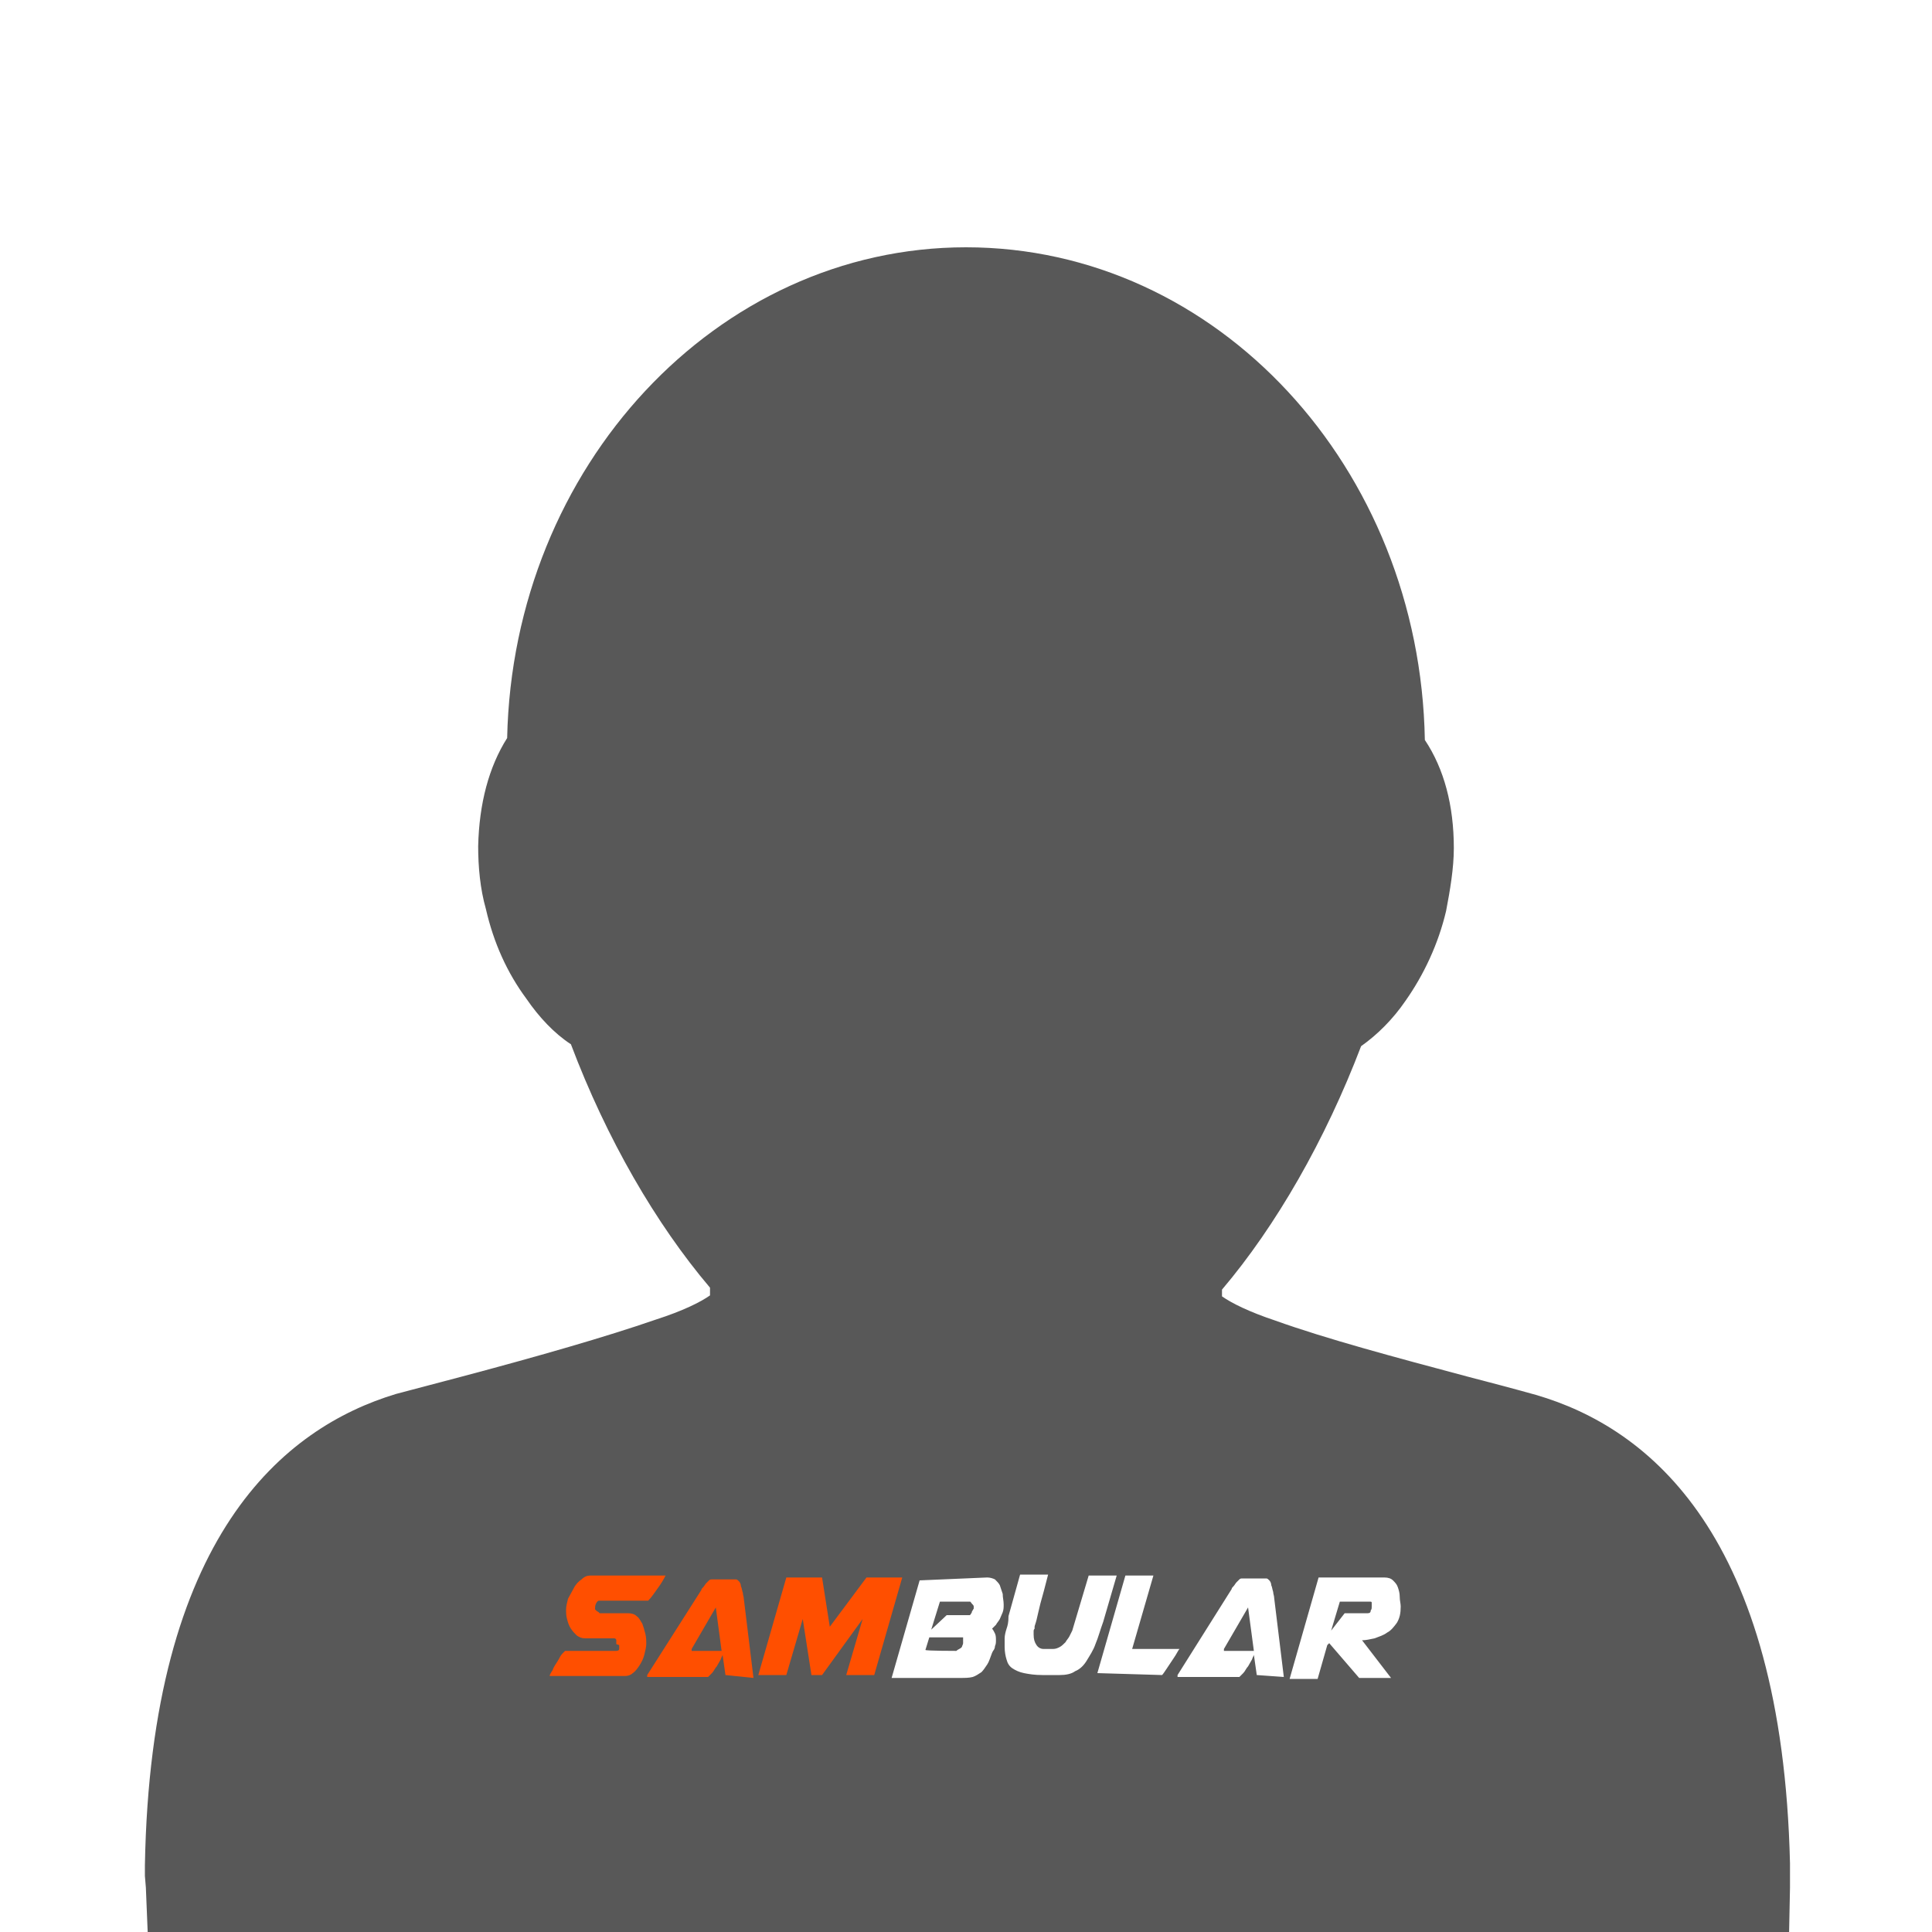<?xml version="1.0" encoding="utf-8"?>
<!-- Generator: Adobe Illustrator 21.1.0, SVG Export Plug-In . SVG Version: 6.00 Build 0)  -->
<svg version="1.1" id="Layer_2" xmlns="http://www.w3.org/2000/svg" xmlns:xlink="http://www.w3.org/1999/xlink" x="0px" y="0px"
	 viewBox="0 0 200 200" style="enable-background:new 0 0 200 200;" xml:space="preserve">
<style type="text/css">
	.st0{fill:#FFFFFF;}
	.st1{fill:#585858;}
	.st2{fill:#FF4F00;}
</style>
<rect y="0" class="st0" width="200" height="200"/>
<path class="st1" d="M185.2,200.4l0.1-5V194v-1.1c-0.8-34-14.6-45.1-26.3-48.5l0,0c-2.5-0.7-4.8-1.3-7.1-1.9
	c-7.5-2-14.6-3.9-19.9-5.8c-2.7-0.9-4.5-1.8-5.5-2.5c0-0.1,0-0.3,0-0.4s0-0.2,0-0.3c5.6-6.6,10.7-15.5,14.4-25.2
	c1.7-1.2,3.3-2.8,4.6-4.7c1.9-2.7,3.4-5.9,4.2-9.3c0.4-2.1,0.8-4.4,0.8-6.5c0-4.4-1-8.2-3-11.2C147,48.4,126,25.6,100,25.6
	c-25.8,0-46.9,22.7-47.5,50.8c-1.9,3-2.9,6.8-3,11.2c0,2.1,0.2,4.4,0.8,6.5c0.8,3.5,2.2,6.6,4.2,9.3c1.3,1.9,2.9,3.6,4.6,4.7
	c3.7,9.8,8.8,18.6,14.4,25.2c0,0.1,0,0.1,0,0.2s0,0.3,0,0.6c-1,0.7-2.8,1.6-5.6,2.5c-5.2,1.8-12.2,3.8-19.7,5.8l-7.2,1.9
	C29.4,147.8,15.6,159,15,193.1c0,0.3,0,0.8,0,1.1l0.1,1.2l0.2,4.9H185.2z"/>
<g>
	<path class="st2" d="M87.6,173.4l1.7-5.8l-4.2,5.8H84l-0.9-5.8l-1.7,5.8h-2.9l2.9-10.1h3.7l0.8,5.1l3.8-5.1h3.7l-2.9,10.1H87.6z
		 M71.6,170.9h3.1l-0.6-4.5l-2.5,4.3V170.9z M75.1,173.4l-0.3-2.1c0,0.1-0.1,0.2-0.2,0.5c-0.1,0.2-0.3,0.5-0.4,0.7
		c-0.2,0.2-0.3,0.5-0.5,0.7c-0.2,0.2-0.3,0.3-0.4,0.4H67c0-0.1,0-0.2,0-0.1v-0.1l5.6-8.8c0-0.1,0.1-0.2,0.2-0.3
		c0.1-0.1,0.2-0.3,0.3-0.4s0.2-0.2,0.3-0.3c0.1-0.1,0.2-0.1,0.3-0.1h2.5c0.1,0,0.2,0.1,0.3,0.2c0.1,0.1,0.2,0.3,0.2,0.5
		c0.1,0.2,0.1,0.4,0.2,0.7c0,0.2,0.1,0.4,0.1,0.6l1,8.2L75.1,173.4L75.1,173.4z M64.1,170.3c0,0.1,0,0.3,0,0.4
		c0,0.1-0.1,0.2-0.3,0.2h-5.3c0,0-0.1,0.1-0.3,0.3c-0.2,0.2-0.3,0.5-0.5,0.8c-0.2,0.3-0.4,0.6-0.5,0.9c-0.2,0.3-0.3,0.5-0.3,0.6h7.8
		c0.3,0,0.6-0.1,0.8-0.3c0.3-0.2,0.5-0.5,0.7-0.8c0.2-0.3,0.4-0.7,0.5-1.1s0.2-0.8,0.2-1.1v-0.1c0-0.3,0-0.6-0.1-1
		c-0.1-0.4-0.2-0.7-0.3-1c-0.2-0.3-0.3-0.6-0.6-0.8c-0.2-0.2-0.5-0.3-0.9-0.3h-2.9c0,0-0.1,0-0.1-0.1c-0.1,0-0.1-0.1-0.2-0.1
		l-0.1-0.1l-0.1-0.1v-0.1c0-0.1,0-0.3,0.1-0.5c0.1-0.2,0.2-0.3,0.3-0.3h5.1c0.4-0.4,0.7-0.9,1-1.3c0.3-0.4,0.6-0.9,0.8-1.3h-7.8
		c-0.3,0-0.6,0.1-0.9,0.4c-0.3,0.2-0.6,0.5-0.8,0.9c-0.2,0.4-0.4,0.7-0.6,1.1c-0.1,0.4-0.2,0.8-0.2,1.1c0,0.3,0,0.7,0.1,1
		c0.1,0.4,0.2,0.7,0.4,1c0.2,0.3,0.4,0.5,0.6,0.7c0.3,0.2,0.5,0.3,0.9,0.3h3c0.1,0,0.2,0.1,0.2,0.2c0,0.1,0,0.2,0,0.3v0.1
		L64.1,170.3L64.1,170.3z"/>
	<path class="st0" d="M142,166.2c0-0.1,0-0.2,0-0.3c0-0.1-0.1-0.1-0.2-0.1h-3.1l-0.9,3l1.4-1.8h2.4c0.2,0,0.3-0.1,0.3-0.3
		C142,166.6,142,166.5,142,166.2L142,166.2L142,166.2z M136.5,163.3h6.8c0.4,0,0.7,0.1,0.9,0.3c0.2,0.2,0.4,0.4,0.5,0.7
		s0.2,0.6,0.2,1c0,0.4,0.1,0.7,0.1,1c0,0.7-0.1,1.2-0.4,1.7c-0.3,0.4-0.6,0.8-1,1c-0.4,0.3-0.8,0.4-1.3,0.6
		c-0.5,0.1-0.9,0.2-1.3,0.2l3,3.9h-3.3l-3.1-3.6l-0.2,0.2l-1,3.5h-2.9L136.5,163.3z M126.7,170.9h3.1l-0.6-4.5l-2.5,4.3
		C126.7,170.7,126.7,170.9,126.7,170.9z M130.1,173.4l-0.3-2.1c0,0.1-0.1,0.2-0.2,0.5c-0.1,0.2-0.3,0.5-0.4,0.7
		c-0.2,0.2-0.3,0.5-0.5,0.7c-0.2,0.2-0.3,0.3-0.4,0.4h-6.4c0-0.1,0-0.2,0-0.1v-0.1l5.6-8.9c0-0.1,0.1-0.2,0.2-0.3
		c0.1-0.1,0.2-0.3,0.3-0.4c0.1-0.1,0.2-0.2,0.3-0.3s0.2-0.1,0.3-0.1h2.5c0.1,0,0.2,0.1,0.3,0.2c0.1,0.1,0.2,0.3,0.2,0.5
		c0.1,0.2,0.1,0.4,0.2,0.7c0,0.2,0.1,0.4,0.1,0.6l1,8.2L130.1,173.4L130.1,173.4z M120.3,173.4c0.1-0.1,0.3-0.4,0.5-0.7
		c0.2-0.3,0.4-0.6,0.6-0.9s0.4-0.6,0.5-0.8c0.1-0.2,0.2-0.3,0.2-0.3h-4.9l2.2-7.6h-2.9l-2.9,10.1L120.3,173.4L120.3,173.4z
		 M104.2,168.6c-0.1,0.3-0.2,0.7-0.2,1c0,0.2,0,0.3,0,0.5c0,0.1,0,0.3,0,0.4c0,0.5,0.1,1,0.2,1.3c0.1,0.4,0.3,0.7,0.6,0.9
		c0.3,0.2,0.7,0.4,1.2,0.5c0.5,0.1,1.1,0.2,1.9,0.2h1.8c0.6,0,1.2-0.1,1.6-0.4c0.5-0.2,0.9-0.6,1.2-1.1c0.3-0.5,0.7-1.1,0.9-1.7
		c0.3-0.7,0.5-1.5,0.8-2.3l1.4-4.8h-2.9l-1.7,5.7c-0.1,0.2-0.2,0.4-0.3,0.6c-0.1,0.2-0.3,0.4-0.4,0.6c-0.2,0.2-0.4,0.4-0.6,0.5
		s-0.4,0.2-0.7,0.2H108c-0.2,0-0.5-0.1-0.7-0.4c-0.2-0.3-0.3-0.6-0.3-1.1c0-0.1,0-0.2,0-0.3s0-0.2,0.1-0.3c0,0,0-0.1,0-0.2
		c0-0.1,0.1-0.3,0.2-0.7c0.1-0.4,0.2-0.9,0.4-1.7c0.2-0.7,0.5-1.8,0.8-3h-2.9l-1.2,4.3C104.4,168,104.3,168.3,104.2,168.6z
		 M99,170.9c0,0,0.1-0.1,0.3-0.2c0.2-0.1,0.3-0.2,0.3-0.3c0.1-0.2,0.1-0.3,0.1-0.3V170c0,0,0-0.1,0-0.2v-0.3h-3.5l-0.4,1.3
		C95.8,170.9,99,170.9,99,170.9z M98,167.2h2.4c0,0,0,0,0.1-0.1c0-0.1,0.1-0.1,0.1-0.2c0-0.1,0.1-0.2,0.1-0.2c0-0.1,0.1-0.1,0.1-0.2
		v-0.1c0,0,0,0,0-0.1s-0.1-0.2-0.2-0.3c-0.1-0.1-0.1-0.2-0.2-0.2h-3.1l-0.9,2.9L98,167.2z M102.2,163.3c0.3,0,0.6,0.1,0.8,0.2
		c0.2,0.2,0.4,0.4,0.5,0.6c0.1,0.3,0.2,0.6,0.3,0.9c0,0.4,0.1,0.7,0.1,1.1l0,0c0,0.3,0,0.5-0.1,0.8c-0.1,0.2-0.2,0.5-0.3,0.7
		c-0.1,0.2-0.3,0.4-0.4,0.6c-0.2,0.2-0.3,0.3-0.4,0.4c0.1,0.1,0.2,0.3,0.3,0.5s0.1,0.5,0.1,0.7s0,0.4-0.1,0.6c0,0.2-0.1,0.4-0.2,0.5
		l-0.1,0.2c-0.2,0.5-0.3,0.9-0.5,1.2c-0.2,0.3-0.4,0.6-0.6,0.8c-0.3,0.2-0.6,0.4-0.9,0.5c-0.4,0.1-0.8,0.1-1.4,0.1h-7l2.9-10.1
		L102.2,163.3L102.2,163.3z"/>
</g>
</svg>
